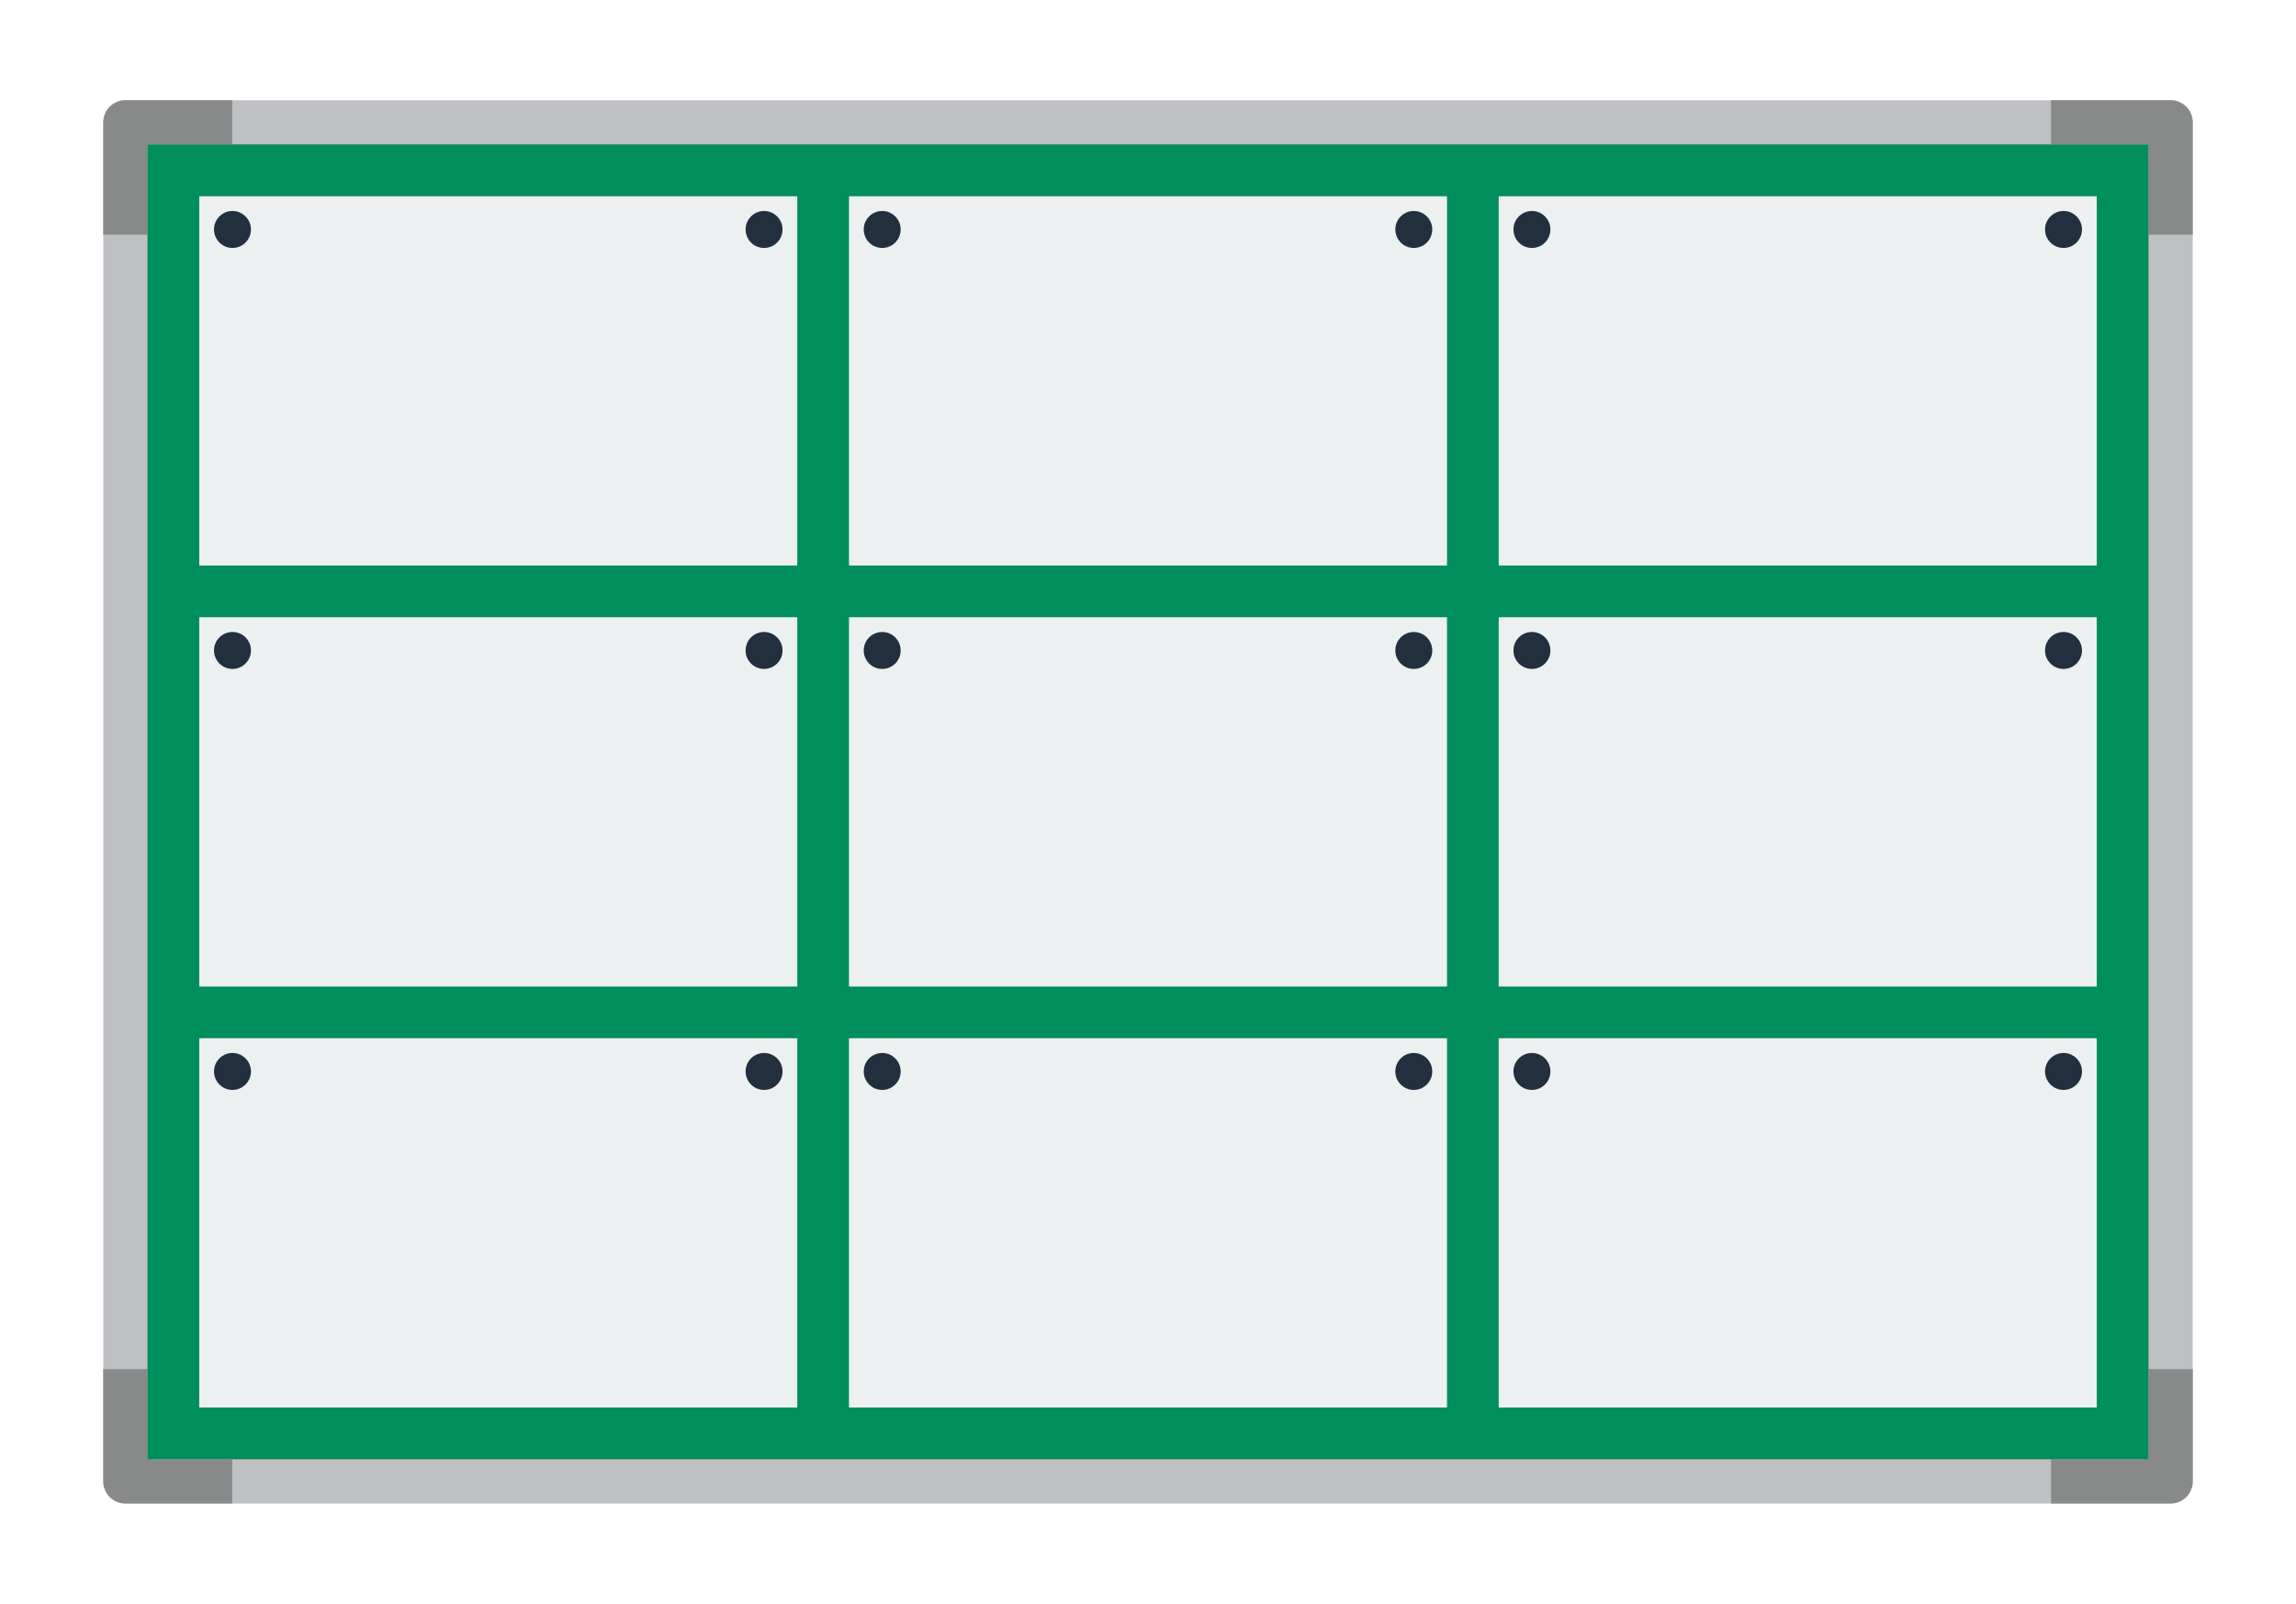 <svg xml:space="preserve" height="320" width="458" xmlns="http://www.w3.org/2000/svg"><defs><filter id="a" x="-.033" y="-.034" width="1.066" height="1.061"><feFlood flood-color="#fff" result="base"/><feMorphology result="bigger" in="SourceGraphic" operator="dilate" radius="4"/><feComposite result="drop" in="base" in2="bigger" operator="in"/><feBlend in="SourceGraphic" in2="drop"/></filter></defs><g transform="translate(-1118.401 -145.98)" filter="url(#a)"><path fill="#c28e5c" stroke="#bfc0c4" stroke-width="8.839" stroke-linecap="round" stroke-linejoin="round" paint-order="markers fill stroke" d="M1143.42 170.4h407.961v271.16H1143.42Z"/><path d="M1164.74 170.4h-21.32v22.396m407.962 0V170.4h-23.847M1143.42 419.162v22.398h21.32m362.795 0h23.847v-22.398" fill="none" stroke="#888a89" stroke-width="8.839" stroke-linejoin="round" paint-order="markers fill stroke"/><path fill="#008e5c" paint-order="markers fill stroke" d="M1147.838 174.821h399.125v262.318h-399.125z"/><path fill="#ecf0f1" paint-order="stroke fill markers" d="M1277.443 185.136v73.685h-119.295v-73.685zm129.605 0v73.685h-119.295v-73.685zm129.605 0v73.685h-119.295v-73.685zm-259.21 84.001v73.685h-119.295v-73.685zm129.605 0v73.685h-119.295v-73.685zm129.605 0v73.685h-119.295v-73.685zm-259.21 84.001v73.685h-119.295v-73.685zm129.605 0v73.685h-119.295v-73.685zm129.605 0v73.685h-119.295v-73.685z"/><path d="M1164.776 188.084a3.682 3.684 0 0 0-3.682 3.685 3.682 3.684 0 0 0 3.682 3.684 3.682 3.684 0 0 0 3.682-3.684 3.682 3.684 0 0 0-3.682-3.685zm106.04 0a3.682 3.684 0 0 0-3.682 3.685 3.682 3.684 0 0 0 3.682 3.684 3.682 3.684 0 0 0 3.682-3.684 3.682 3.684 0 0 0-3.682-3.685zm23.564 0a3.682 3.684 0 0 0-3.682 3.685 3.682 3.684 0 0 0 3.682 3.684 3.682 3.684 0 0 0 3.682-3.684 3.682 3.684 0 0 0-3.682-3.685zm106.04 0a3.682 3.684 0 0 0-3.681 3.685 3.682 3.684 0 0 0 3.682 3.684 3.682 3.684 0 0 0 3.682-3.684 3.682 3.684 0 0 0-3.682-3.685zm23.565 0a3.682 3.684 0 0 0-3.682 3.685 3.682 3.684 0 0 0 3.682 3.684 3.682 3.684 0 0 0 3.682-3.684 3.682 3.684 0 0 0-3.682-3.685zm106.04 0a3.682 3.684 0 0 0-3.681 3.685 3.682 3.684 0 0 0 3.682 3.684 3.682 3.684 0 0 0 3.682-3.684 3.682 3.684 0 0 0-3.682-3.685zm-365.249 84a3.682 3.684 0 0 0-3.682 3.684 3.682 3.684 0 0 0 3.682 3.685 3.682 3.684 0 0 0 3.682-3.685 3.682 3.684 0 0 0-3.682-3.684zm106.04 0a3.682 3.684 0 0 0-3.682 3.684 3.682 3.684 0 0 0 3.682 3.685 3.682 3.684 0 0 0 3.682-3.685 3.682 3.684 0 0 0-3.682-3.684zm23.564 0a3.682 3.684 0 0 0-3.682 3.684 3.682 3.684 0 0 0 3.682 3.685 3.682 3.684 0 0 0 3.682-3.685 3.682 3.684 0 0 0-3.682-3.684zm106.04 0a3.682 3.684 0 0 0-3.681 3.684 3.682 3.684 0 0 0 3.682 3.685 3.682 3.684 0 0 0 3.682-3.685 3.682 3.684 0 0 0-3.682-3.684zm23.565 0a3.682 3.684 0 0 0-3.682 3.684 3.682 3.684 0 0 0 3.682 3.685 3.682 3.684 0 0 0 3.682-3.685 3.682 3.684 0 0 0-3.682-3.684zm106.04 0a3.682 3.684 0 0 0-3.681 3.684 3.682 3.684 0 0 0 3.682 3.685 3.682 3.684 0 0 0 3.682-3.685 3.682 3.684 0 0 0-3.682-3.684zm-365.249 84.001a3.682 3.684 0 0 0-3.682 3.684 3.682 3.684 0 0 0 3.682 3.684 3.682 3.684 0 0 0 3.682-3.684 3.682 3.684 0 0 0-3.682-3.684zm106.04 0a3.682 3.684 0 0 0-3.682 3.684 3.682 3.684 0 0 0 3.682 3.684 3.682 3.684 0 0 0 3.682-3.684 3.682 3.684 0 0 0-3.682-3.684zm23.564 0a3.682 3.684 0 0 0-3.682 3.684 3.682 3.684 0 0 0 3.682 3.684 3.682 3.684 0 0 0 3.682-3.684 3.682 3.684 0 0 0-3.682-3.684zm106.04 0a3.682 3.684 0 0 0-3.681 3.684 3.682 3.684 0 0 0 3.682 3.684 3.682 3.684 0 0 0 3.682-3.684 3.682 3.684 0 0 0-3.682-3.684zm23.565 0a3.682 3.684 0 0 0-3.682 3.684 3.682 3.684 0 0 0 3.682 3.684 3.682 3.684 0 0 0 3.682-3.684 3.682 3.684 0 0 0-3.682-3.684zm106.04 0a3.682 3.684 0 0 0-3.681 3.684 3.682 3.684 0 0 0 3.682 3.684 3.682 3.684 0 0 0 3.682-3.684 3.682 3.684 0 0 0-3.682-3.684z" fill="#222f3e" paint-order="markers fill stroke"/></g></svg>